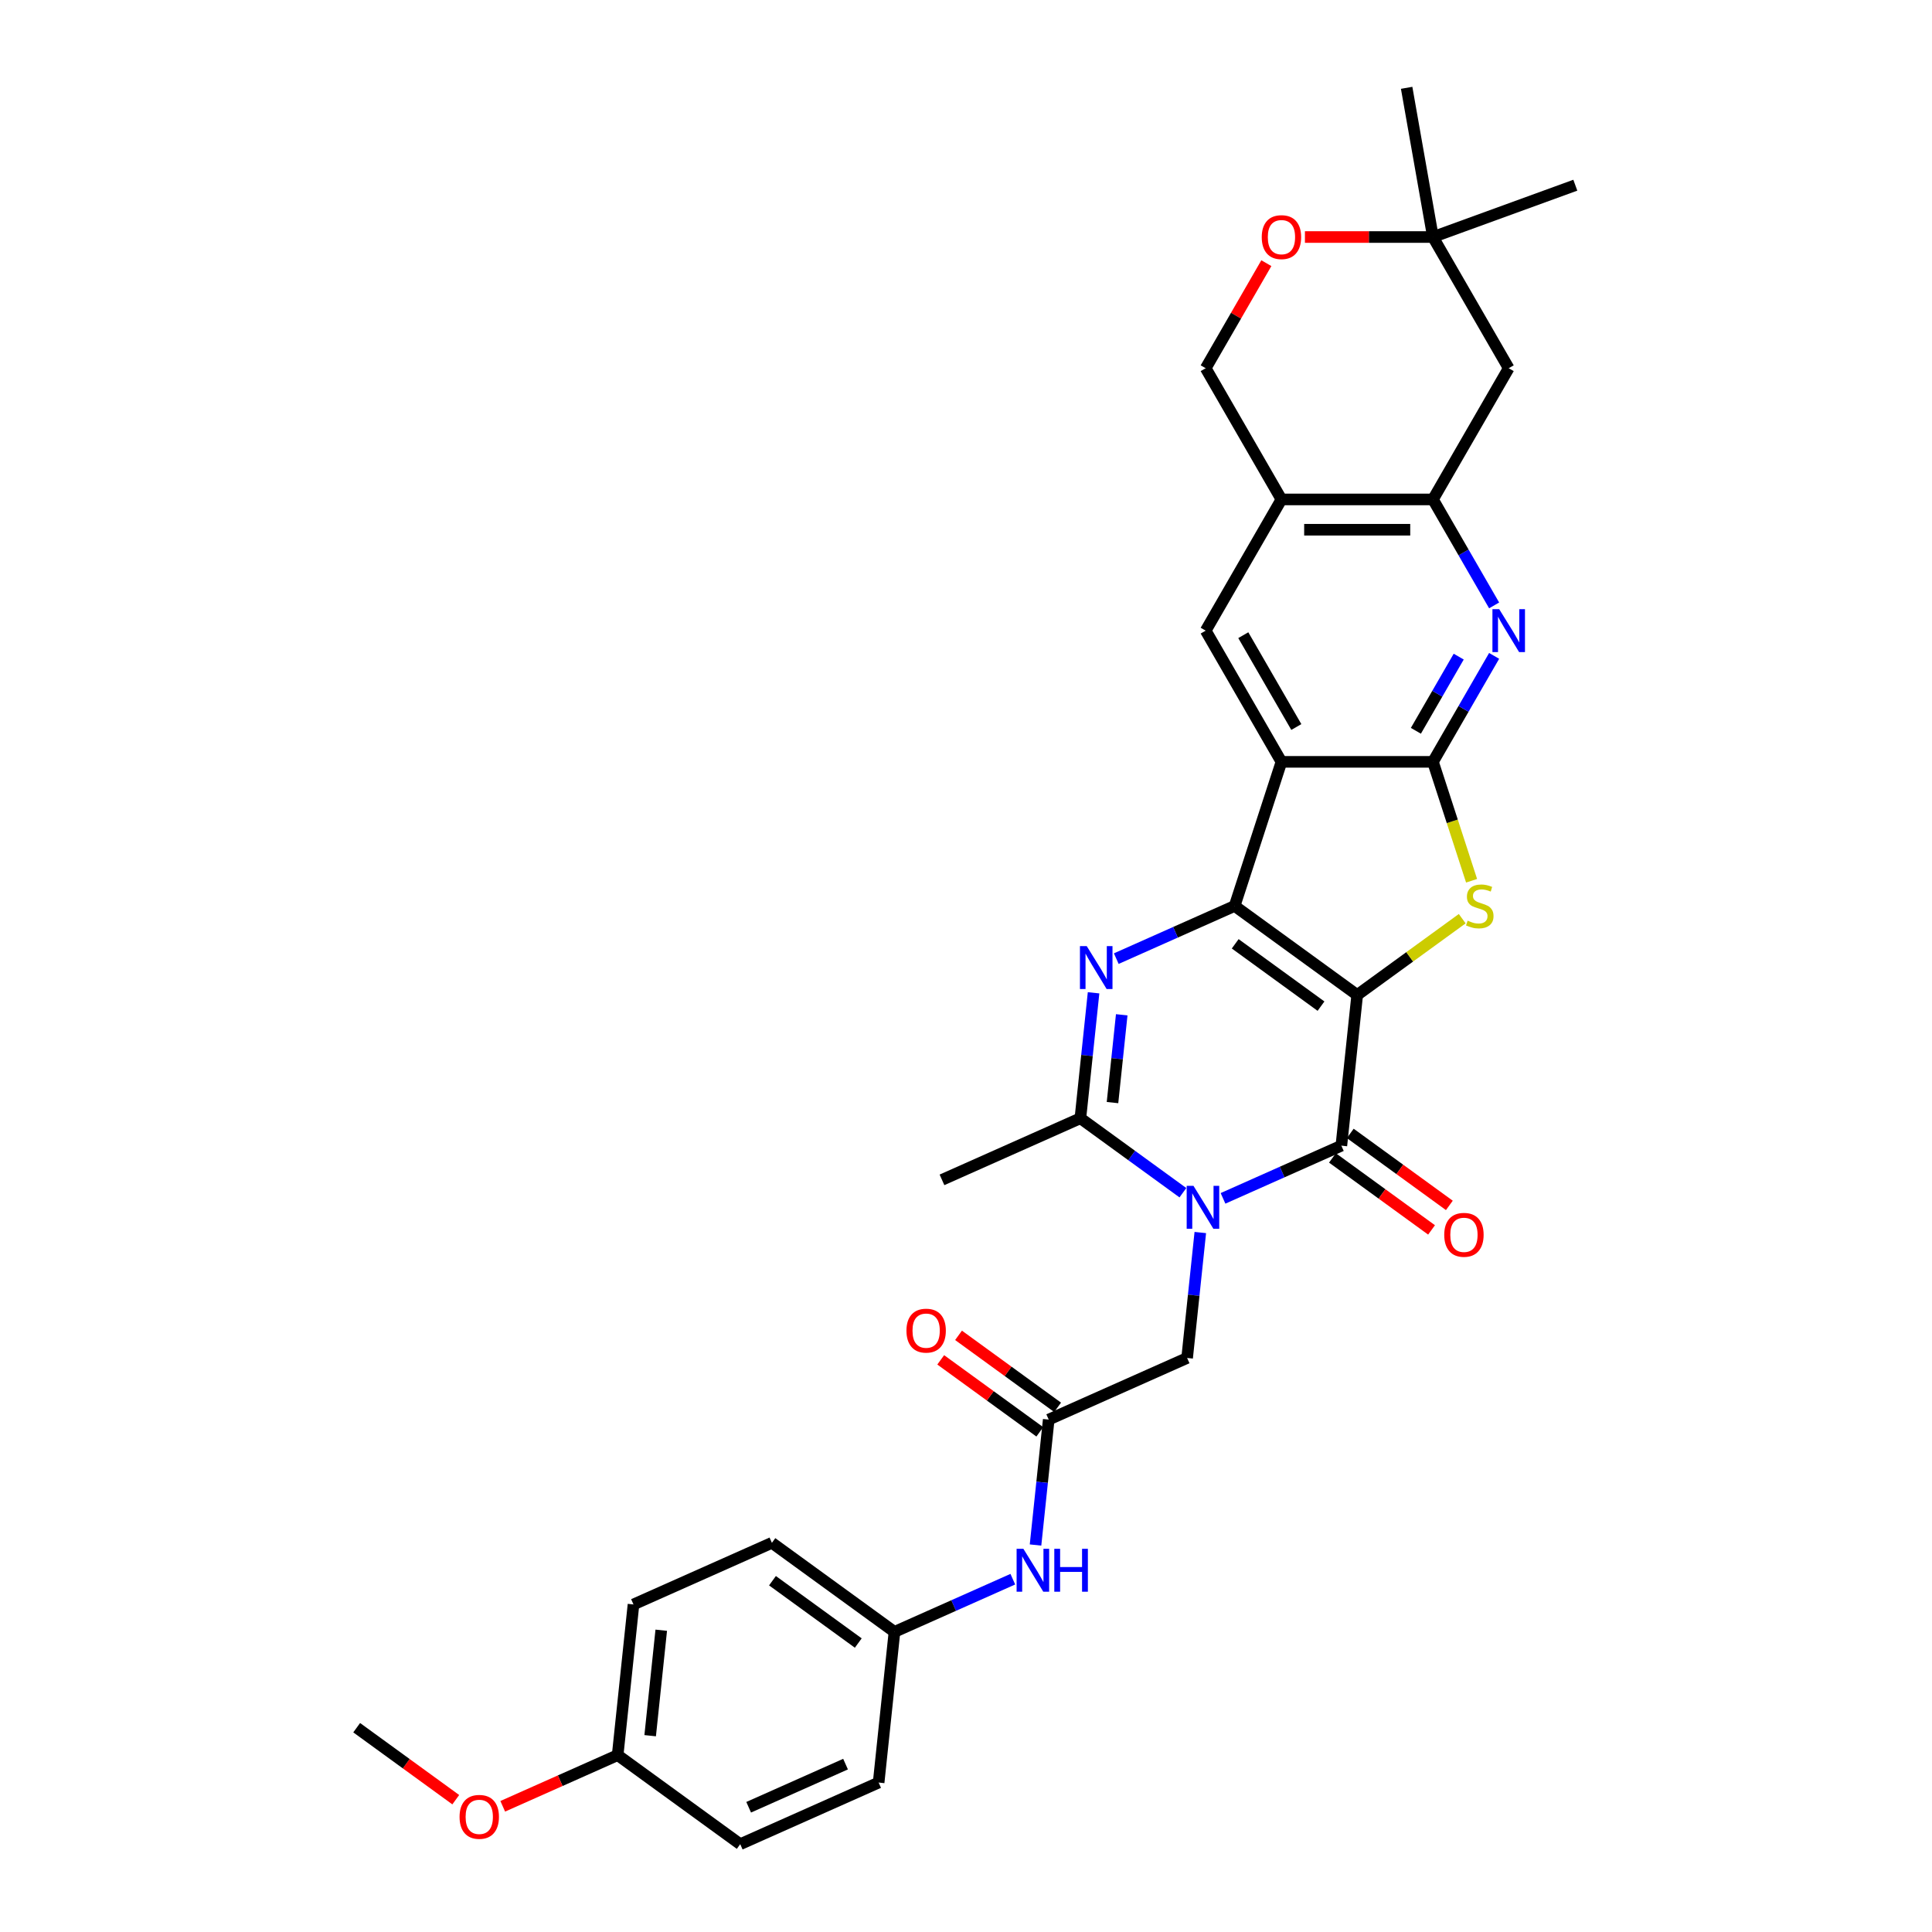 <?xml version='1.0' encoding='iso-8859-1'?>
<svg version='1.1' baseProfile='full'
              xmlns='http://www.w3.org/2000/svg'
                      xmlns:rdkit='http://www.rdkit.org/xml'
                      xmlns:xlink='http://www.w3.org/1999/xlink'
                  xml:space='preserve'
width='1000px' height='1000px' viewBox='0 0 1000 1000'>
<!-- END OF HEADER -->
<rect style='opacity:1.0;fill:#FFFFFF;stroke:none' width='1000' height='1000' x='0' y='0'> </rect>
<path class='bond-0' d='M 702.484,515.006 L 639.042,468.913' style='fill:none;fill-rule:evenodd;stroke:#000000;stroke-width:6px;stroke-linecap:butt;stroke-linejoin:miter;stroke-opacity:1' />
<path class='bond-0' d='M 683.749,520.78 L 639.34,488.515' style='fill:none;fill-rule:evenodd;stroke:#000000;stroke-width:6px;stroke-linecap:butt;stroke-linejoin:miter;stroke-opacity:1' />
<path class='bond-2' d='M 702.484,515.006 L 694.287,592.995' style='fill:none;fill-rule:evenodd;stroke:#000000;stroke-width:6px;stroke-linecap:butt;stroke-linejoin:miter;stroke-opacity:1' />
<path class='bond-5' d='M 702.484,515.006 L 729.665,495.258' style='fill:none;fill-rule:evenodd;stroke:#000000;stroke-width:6px;stroke-linecap:butt;stroke-linejoin:miter;stroke-opacity:1' />
<path class='bond-5' d='M 729.665,495.258 L 756.845,475.51' style='fill:none;fill-rule:evenodd;stroke:#CCCC00;stroke-width:6px;stroke-linecap:butt;stroke-linejoin:miter;stroke-opacity:1' />
<path class='bond-3' d='M 639.042,468.913 L 608.414,482.549' style='fill:none;fill-rule:evenodd;stroke:#000000;stroke-width:6px;stroke-linecap:butt;stroke-linejoin:miter;stroke-opacity:1' />
<path class='bond-3' d='M 608.414,482.549 L 577.786,496.186' style='fill:none;fill-rule:evenodd;stroke:#0000FF;stroke-width:6px;stroke-linecap:butt;stroke-linejoin:miter;stroke-opacity:1' />
<path class='bond-4' d='M 639.042,468.913 L 663.275,394.332' style='fill:none;fill-rule:evenodd;stroke:#000000;stroke-width:6px;stroke-linecap:butt;stroke-linejoin:miter;stroke-opacity:1' />
<path class='bond-1' d='M 633.031,620.268 L 663.659,606.632' style='fill:none;fill-rule:evenodd;stroke:#0000FF;stroke-width:6px;stroke-linecap:butt;stroke-linejoin:miter;stroke-opacity:1' />
<path class='bond-1' d='M 663.659,606.632 L 694.287,592.995' style='fill:none;fill-rule:evenodd;stroke:#000000;stroke-width:6px;stroke-linecap:butt;stroke-linejoin:miter;stroke-opacity:1' />
<path class='bond-7' d='M 612.266,617.347 L 585.736,598.073' style='fill:none;fill-rule:evenodd;stroke:#0000FF;stroke-width:6px;stroke-linecap:butt;stroke-linejoin:miter;stroke-opacity:1' />
<path class='bond-7' d='M 585.736,598.073 L 559.206,578.798' style='fill:none;fill-rule:evenodd;stroke:#000000;stroke-width:6px;stroke-linecap:butt;stroke-linejoin:miter;stroke-opacity:1' />
<path class='bond-12' d='M 621.275,637.955 L 617.863,670.418' style='fill:none;fill-rule:evenodd;stroke:#0000FF;stroke-width:6px;stroke-linecap:butt;stroke-linejoin:miter;stroke-opacity:1' />
<path class='bond-12' d='M 617.863,670.418 L 614.451,702.88' style='fill:none;fill-rule:evenodd;stroke:#000000;stroke-width:6px;stroke-linecap:butt;stroke-linejoin:miter;stroke-opacity:1' />
<path class='bond-17' d='M 689.678,599.339 L 715.321,617.971' style='fill:none;fill-rule:evenodd;stroke:#000000;stroke-width:6px;stroke-linecap:butt;stroke-linejoin:miter;stroke-opacity:1' />
<path class='bond-17' d='M 715.321,617.971 L 740.965,636.602' style='fill:none;fill-rule:evenodd;stroke:#FF0000;stroke-width:6px;stroke-linecap:butt;stroke-linejoin:miter;stroke-opacity:1' />
<path class='bond-17' d='M 698.897,586.651 L 724.54,605.282' style='fill:none;fill-rule:evenodd;stroke:#000000;stroke-width:6px;stroke-linecap:butt;stroke-linejoin:miter;stroke-opacity:1' />
<path class='bond-17' d='M 724.54,605.282 L 750.184,623.913' style='fill:none;fill-rule:evenodd;stroke:#FF0000;stroke-width:6px;stroke-linecap:butt;stroke-linejoin:miter;stroke-opacity:1' />
<path class='bond-33' d='M 566.03,513.873 L 562.618,546.335' style='fill:none;fill-rule:evenodd;stroke:#0000FF;stroke-width:6px;stroke-linecap:butt;stroke-linejoin:miter;stroke-opacity:1' />
<path class='bond-33' d='M 562.618,546.335 L 559.206,578.798' style='fill:none;fill-rule:evenodd;stroke:#000000;stroke-width:6px;stroke-linecap:butt;stroke-linejoin:miter;stroke-opacity:1' />
<path class='bond-33' d='M 580.604,525.251 L 578.216,547.975' style='fill:none;fill-rule:evenodd;stroke:#0000FF;stroke-width:6px;stroke-linecap:butt;stroke-linejoin:miter;stroke-opacity:1' />
<path class='bond-33' d='M 578.216,547.975 L 575.828,570.698' style='fill:none;fill-rule:evenodd;stroke:#000000;stroke-width:6px;stroke-linecap:butt;stroke-linejoin:miter;stroke-opacity:1' />
<path class='bond-10' d='M 663.275,394.332 L 624.066,326.42' style='fill:none;fill-rule:evenodd;stroke:#000000;stroke-width:6px;stroke-linecap:butt;stroke-linejoin:miter;stroke-opacity:1' />
<path class='bond-10' d='M 670.976,376.303 L 643.529,328.765' style='fill:none;fill-rule:evenodd;stroke:#000000;stroke-width:6px;stroke-linecap:butt;stroke-linejoin:miter;stroke-opacity:1' />
<path class='bond-32' d='M 663.275,394.332 L 741.694,394.332' style='fill:none;fill-rule:evenodd;stroke:#000000;stroke-width:6px;stroke-linecap:butt;stroke-linejoin:miter;stroke-opacity:1' />
<path class='bond-6' d='M 761.691,455.88 L 751.693,425.106' style='fill:none;fill-rule:evenodd;stroke:#CCCC00;stroke-width:6px;stroke-linecap:butt;stroke-linejoin:miter;stroke-opacity:1' />
<path class='bond-6' d='M 751.693,425.106 L 741.694,394.332' style='fill:none;fill-rule:evenodd;stroke:#000000;stroke-width:6px;stroke-linecap:butt;stroke-linejoin:miter;stroke-opacity:1' />
<path class='bond-8' d='M 741.694,394.332 L 757.527,366.908' style='fill:none;fill-rule:evenodd;stroke:#000000;stroke-width:6px;stroke-linecap:butt;stroke-linejoin:miter;stroke-opacity:1' />
<path class='bond-8' d='M 757.527,366.908 L 773.36,339.484' style='fill:none;fill-rule:evenodd;stroke:#0000FF;stroke-width:6px;stroke-linecap:butt;stroke-linejoin:miter;stroke-opacity:1' />
<path class='bond-8' d='M 732.861,378.263 L 743.944,359.066' style='fill:none;fill-rule:evenodd;stroke:#000000;stroke-width:6px;stroke-linecap:butt;stroke-linejoin:miter;stroke-opacity:1' />
<path class='bond-8' d='M 743.944,359.066 L 755.028,339.869' style='fill:none;fill-rule:evenodd;stroke:#0000FF;stroke-width:6px;stroke-linecap:butt;stroke-linejoin:miter;stroke-opacity:1' />
<path class='bond-22' d='M 559.206,578.798 L 487.567,610.693' style='fill:none;fill-rule:evenodd;stroke:#000000;stroke-width:6px;stroke-linecap:butt;stroke-linejoin:miter;stroke-opacity:1' />
<path class='bond-9' d='M 773.36,313.355 L 757.527,285.931' style='fill:none;fill-rule:evenodd;stroke:#0000FF;stroke-width:6px;stroke-linecap:butt;stroke-linejoin:miter;stroke-opacity:1' />
<path class='bond-9' d='M 757.527,285.931 L 741.694,258.507' style='fill:none;fill-rule:evenodd;stroke:#000000;stroke-width:6px;stroke-linecap:butt;stroke-linejoin:miter;stroke-opacity:1' />
<path class='bond-14' d='M 741.694,258.507 L 780.903,190.594' style='fill:none;fill-rule:evenodd;stroke:#000000;stroke-width:6px;stroke-linecap:butt;stroke-linejoin:miter;stroke-opacity:1' />
<path class='bond-34' d='M 741.694,258.507 L 663.275,258.507' style='fill:none;fill-rule:evenodd;stroke:#000000;stroke-width:6px;stroke-linecap:butt;stroke-linejoin:miter;stroke-opacity:1' />
<path class='bond-34' d='M 729.931,274.191 L 675.038,274.191' style='fill:none;fill-rule:evenodd;stroke:#000000;stroke-width:6px;stroke-linecap:butt;stroke-linejoin:miter;stroke-opacity:1' />
<path class='bond-11' d='M 624.066,326.42 L 663.275,258.507' style='fill:none;fill-rule:evenodd;stroke:#000000;stroke-width:6px;stroke-linecap:butt;stroke-linejoin:miter;stroke-opacity:1' />
<path class='bond-19' d='M 663.275,258.507 L 624.066,190.594' style='fill:none;fill-rule:evenodd;stroke:#000000;stroke-width:6px;stroke-linecap:butt;stroke-linejoin:miter;stroke-opacity:1' />
<path class='bond-13' d='M 614.451,702.88 L 542.812,734.776' style='fill:none;fill-rule:evenodd;stroke:#000000;stroke-width:6px;stroke-linecap:butt;stroke-linejoin:miter;stroke-opacity:1' />
<path class='bond-18' d='M 542.812,734.776 L 539.4,767.238' style='fill:none;fill-rule:evenodd;stroke:#000000;stroke-width:6px;stroke-linecap:butt;stroke-linejoin:miter;stroke-opacity:1' />
<path class='bond-18' d='M 539.4,767.238 L 535.988,799.7' style='fill:none;fill-rule:evenodd;stroke:#0000FF;stroke-width:6px;stroke-linecap:butt;stroke-linejoin:miter;stroke-opacity:1' />
<path class='bond-20' d='M 547.421,728.432 L 521.778,709.8' style='fill:none;fill-rule:evenodd;stroke:#000000;stroke-width:6px;stroke-linecap:butt;stroke-linejoin:miter;stroke-opacity:1' />
<path class='bond-20' d='M 521.778,709.8 L 496.134,691.169' style='fill:none;fill-rule:evenodd;stroke:#FF0000;stroke-width:6px;stroke-linecap:butt;stroke-linejoin:miter;stroke-opacity:1' />
<path class='bond-20' d='M 538.203,741.12 L 512.559,722.489' style='fill:none;fill-rule:evenodd;stroke:#000000;stroke-width:6px;stroke-linecap:butt;stroke-linejoin:miter;stroke-opacity:1' />
<path class='bond-20' d='M 512.559,722.489 L 486.916,703.858' style='fill:none;fill-rule:evenodd;stroke:#FF0000;stroke-width:6px;stroke-linecap:butt;stroke-linejoin:miter;stroke-opacity:1' />
<path class='bond-16' d='M 780.903,190.594 L 741.694,122.682' style='fill:none;fill-rule:evenodd;stroke:#000000;stroke-width:6px;stroke-linecap:butt;stroke-linejoin:miter;stroke-opacity:1' />
<path class='bond-15' d='M 655.46,136.217 L 639.763,163.406' style='fill:none;fill-rule:evenodd;stroke:#FF0000;stroke-width:6px;stroke-linecap:butt;stroke-linejoin:miter;stroke-opacity:1' />
<path class='bond-15' d='M 639.763,163.406 L 624.066,190.594' style='fill:none;fill-rule:evenodd;stroke:#000000;stroke-width:6px;stroke-linecap:butt;stroke-linejoin:miter;stroke-opacity:1' />
<path class='bond-35' d='M 675.43,122.682 L 708.562,122.682' style='fill:none;fill-rule:evenodd;stroke:#FF0000;stroke-width:6px;stroke-linecap:butt;stroke-linejoin:miter;stroke-opacity:1' />
<path class='bond-35' d='M 708.562,122.682 L 741.694,122.682' style='fill:none;fill-rule:evenodd;stroke:#000000;stroke-width:6px;stroke-linecap:butt;stroke-linejoin:miter;stroke-opacity:1' />
<path class='bond-29' d='M 741.694,122.682 L 728.076,45.455' style='fill:none;fill-rule:evenodd;stroke:#000000;stroke-width:6px;stroke-linecap:butt;stroke-linejoin:miter;stroke-opacity:1' />
<path class='bond-30' d='M 741.694,122.682 L 815.383,95.861' style='fill:none;fill-rule:evenodd;stroke:#000000;stroke-width:6px;stroke-linecap:butt;stroke-linejoin:miter;stroke-opacity:1' />
<path class='bond-21' d='M 524.233,817.388 L 493.604,831.024' style='fill:none;fill-rule:evenodd;stroke:#0000FF;stroke-width:6px;stroke-linecap:butt;stroke-linejoin:miter;stroke-opacity:1' />
<path class='bond-21' d='M 493.604,831.024 L 462.976,844.661' style='fill:none;fill-rule:evenodd;stroke:#000000;stroke-width:6px;stroke-linecap:butt;stroke-linejoin:miter;stroke-opacity:1' />
<path class='bond-24' d='M 462.976,844.661 L 454.779,922.65' style='fill:none;fill-rule:evenodd;stroke:#000000;stroke-width:6px;stroke-linecap:butt;stroke-linejoin:miter;stroke-opacity:1' />
<path class='bond-25' d='M 462.976,844.661 L 399.534,798.567' style='fill:none;fill-rule:evenodd;stroke:#000000;stroke-width:6px;stroke-linecap:butt;stroke-linejoin:miter;stroke-opacity:1' />
<path class='bond-25' d='M 444.241,850.435 L 399.832,818.17' style='fill:none;fill-rule:evenodd;stroke:#000000;stroke-width:6px;stroke-linecap:butt;stroke-linejoin:miter;stroke-opacity:1' />
<path class='bond-23' d='M 319.698,908.452 L 327.895,830.463' style='fill:none;fill-rule:evenodd;stroke:#000000;stroke-width:6px;stroke-linecap:butt;stroke-linejoin:miter;stroke-opacity:1' />
<path class='bond-23' d='M 336.525,898.393 L 342.263,843.801' style='fill:none;fill-rule:evenodd;stroke:#000000;stroke-width:6px;stroke-linecap:butt;stroke-linejoin:miter;stroke-opacity:1' />
<path class='bond-28' d='M 319.698,908.452 L 289.956,921.694' style='fill:none;fill-rule:evenodd;stroke:#000000;stroke-width:6px;stroke-linecap:butt;stroke-linejoin:miter;stroke-opacity:1' />
<path class='bond-28' d='M 289.956,921.694 L 260.214,934.936' style='fill:none;fill-rule:evenodd;stroke:#FF0000;stroke-width:6px;stroke-linecap:butt;stroke-linejoin:miter;stroke-opacity:1' />
<path class='bond-36' d='M 319.698,908.452 L 383.14,954.545' style='fill:none;fill-rule:evenodd;stroke:#000000;stroke-width:6px;stroke-linecap:butt;stroke-linejoin:miter;stroke-opacity:1' />
<path class='bond-27' d='M 454.779,922.65 L 383.14,954.545' style='fill:none;fill-rule:evenodd;stroke:#000000;stroke-width:6px;stroke-linecap:butt;stroke-linejoin:miter;stroke-opacity:1' />
<path class='bond-27' d='M 437.654,913.106 L 387.507,935.433' style='fill:none;fill-rule:evenodd;stroke:#000000;stroke-width:6px;stroke-linecap:butt;stroke-linejoin:miter;stroke-opacity:1' />
<path class='bond-26' d='M 399.534,798.567 L 327.895,830.463' style='fill:none;fill-rule:evenodd;stroke:#000000;stroke-width:6px;stroke-linecap:butt;stroke-linejoin:miter;stroke-opacity:1' />
<path class='bond-31' d='M 235.904,931.517 L 210.261,912.886' style='fill:none;fill-rule:evenodd;stroke:#FF0000;stroke-width:6px;stroke-linecap:butt;stroke-linejoin:miter;stroke-opacity:1' />
<path class='bond-31' d='M 210.261,912.886 L 184.617,894.255' style='fill:none;fill-rule:evenodd;stroke:#000000;stroke-width:6px;stroke-linecap:butt;stroke-linejoin:miter;stroke-opacity:1' />
<path  class='atom-2' d='M 617.739 613.787
L 625.016 625.55
Q 625.738 626.71, 626.898 628.812
Q 628.059 630.913, 628.122 631.039
L 628.122 613.787
L 631.07 613.787
L 631.07 635.995
L 628.028 635.995
L 620.217 623.134
Q 619.308 621.629, 618.335 619.903
Q 617.394 618.178, 617.112 617.645
L 617.112 635.995
L 614.226 635.995
L 614.226 613.787
L 617.739 613.787
' fill='#0000FF'/>
<path  class='atom-4' d='M 562.494 489.704
L 569.771 501.467
Q 570.493 502.628, 571.653 504.729
Q 572.814 506.831, 572.877 506.957
L 572.877 489.704
L 575.825 489.704
L 575.825 511.913
L 572.783 511.913
L 564.972 499.052
Q 564.062 497.546, 563.09 495.821
Q 562.149 494.096, 561.867 493.563
L 561.867 511.913
L 558.981 511.913
L 558.981 489.704
L 562.494 489.704
' fill='#0000FF'/>
<path  class='atom-6' d='M 759.653 476.535
Q 759.904 476.629, 760.939 477.068
Q 761.974 477.507, 763.103 477.79
Q 764.264 478.041, 765.393 478.041
Q 767.495 478.041, 768.718 477.037
Q 769.941 476.002, 769.941 474.214
Q 769.941 472.991, 769.314 472.238
Q 768.718 471.485, 767.777 471.077
Q 766.836 470.669, 765.268 470.199
Q 763.291 469.603, 762.099 469.038
Q 760.939 468.474, 760.092 467.282
Q 759.276 466.09, 759.276 464.082
Q 759.276 461.29, 761.158 459.565
Q 763.072 457.84, 766.836 457.84
Q 769.408 457.84, 772.325 459.063
L 771.604 461.479
Q 768.938 460.381, 766.93 460.381
Q 764.766 460.381, 763.574 461.29
Q 762.382 462.169, 762.413 463.706
Q 762.413 464.898, 763.009 465.619
Q 763.636 466.341, 764.515 466.748
Q 765.424 467.156, 766.93 467.627
Q 768.938 468.254, 770.129 468.881
Q 771.321 469.509, 772.168 470.795
Q 773.047 472.049, 773.047 474.214
Q 773.047 477.288, 770.976 478.95
Q 768.938 480.581, 765.518 480.581
Q 763.542 480.581, 762.037 480.142
Q 760.562 479.735, 758.806 479.013
L 759.653 476.535
' fill='#CCCC00'/>
<path  class='atom-9' d='M 775.994 315.315
L 783.271 327.078
Q 783.993 328.239, 785.153 330.341
Q 786.314 332.442, 786.376 332.568
L 786.376 315.315
L 789.325 315.315
L 789.325 337.524
L 786.282 337.524
L 778.472 324.663
Q 777.562 323.157, 776.59 321.432
Q 775.649 319.707, 775.367 319.174
L 775.367 337.524
L 772.481 337.524
L 772.481 315.315
L 775.994 315.315
' fill='#0000FF'/>
<path  class='atom-16' d='M 653.08 122.745
Q 653.08 117.412, 655.715 114.432
Q 658.35 111.452, 663.275 111.452
Q 668.2 111.452, 670.834 114.432
Q 673.469 117.412, 673.469 122.745
Q 673.469 128.14, 670.803 131.214
Q 668.137 134.256, 663.275 134.256
Q 658.382 134.256, 655.715 131.214
Q 653.08 128.171, 653.08 122.745
M 663.275 131.747
Q 666.663 131.747, 668.482 129.489
Q 670.333 127.199, 670.333 122.745
Q 670.333 118.385, 668.482 116.189
Q 666.663 113.962, 663.275 113.962
Q 659.887 113.962, 658.036 116.157
Q 656.217 118.353, 656.217 122.745
Q 656.217 127.23, 658.036 129.489
Q 659.887 131.747, 663.275 131.747
' fill='#FF0000'/>
<path  class='atom-18' d='M 747.535 639.151
Q 747.535 633.819, 750.17 630.839
Q 752.805 627.859, 757.729 627.859
Q 762.654 627.859, 765.289 630.839
Q 767.924 633.819, 767.924 639.151
Q 767.924 644.546, 765.257 647.62
Q 762.591 650.663, 757.729 650.663
Q 752.836 650.663, 750.17 647.62
Q 747.535 644.578, 747.535 639.151
M 757.729 648.154
Q 761.117 648.154, 762.936 645.895
Q 764.787 643.605, 764.787 639.151
Q 764.787 634.791, 762.936 632.595
Q 761.117 630.368, 757.729 630.368
Q 754.342 630.368, 752.491 632.564
Q 750.672 634.76, 750.672 639.151
Q 750.672 643.637, 752.491 645.895
Q 754.342 648.154, 757.729 648.154
' fill='#FF0000'/>
<path  class='atom-19' d='M 529.706 801.661
L 536.983 813.424
Q 537.705 814.584, 538.865 816.686
Q 540.026 818.787, 540.089 818.913
L 540.089 801.661
L 543.037 801.661
L 543.037 823.869
L 539.995 823.869
L 532.184 811.008
Q 531.275 809.503, 530.302 807.777
Q 529.361 806.052, 529.079 805.519
L 529.079 823.869
L 526.193 823.869
L 526.193 801.661
L 529.706 801.661
' fill='#0000FF'/>
<path  class='atom-19' d='M 545.704 801.661
L 548.715 801.661
L 548.715 811.102
L 560.07 811.102
L 560.07 801.661
L 563.081 801.661
L 563.081 823.869
L 560.07 823.869
L 560.07 813.612
L 548.715 813.612
L 548.715 823.869
L 545.704 823.869
L 545.704 801.661
' fill='#0000FF'/>
<path  class='atom-21' d='M 469.176 688.745
Q 469.176 683.413, 471.811 680.433
Q 474.445 677.453, 479.37 677.453
Q 484.295 677.453, 486.93 680.433
Q 489.565 683.413, 489.565 688.745
Q 489.565 694.14, 486.898 697.214
Q 484.232 700.257, 479.37 700.257
Q 474.477 700.257, 471.811 697.214
Q 469.176 694.172, 469.176 688.745
M 479.37 697.748
Q 482.758 697.748, 484.577 695.489
Q 486.428 693.199, 486.428 688.745
Q 486.428 684.385, 484.577 682.189
Q 482.758 679.962, 479.37 679.962
Q 475.982 679.962, 474.132 682.158
Q 472.312 684.354, 472.312 688.745
Q 472.312 693.231, 474.132 695.489
Q 475.982 697.748, 479.37 697.748
' fill='#FF0000'/>
<path  class='atom-29' d='M 237.865 940.411
Q 237.865 935.078, 240.5 932.098
Q 243.134 929.118, 248.059 929.118
Q 252.984 929.118, 255.619 932.098
Q 258.253 935.078, 258.253 940.411
Q 258.253 945.806, 255.587 948.88
Q 252.921 951.922, 248.059 951.922
Q 243.166 951.922, 240.5 948.88
Q 237.865 945.837, 237.865 940.411
M 248.059 949.413
Q 251.447 949.413, 253.266 947.155
Q 255.117 944.865, 255.117 940.411
Q 255.117 936.051, 253.266 933.855
Q 251.447 931.628, 248.059 931.628
Q 244.671 931.628, 242.821 933.823
Q 241.001 936.019, 241.001 940.411
Q 241.001 944.896, 242.821 947.155
Q 244.671 949.413, 248.059 949.413
' fill='#FF0000'/>
</svg>

